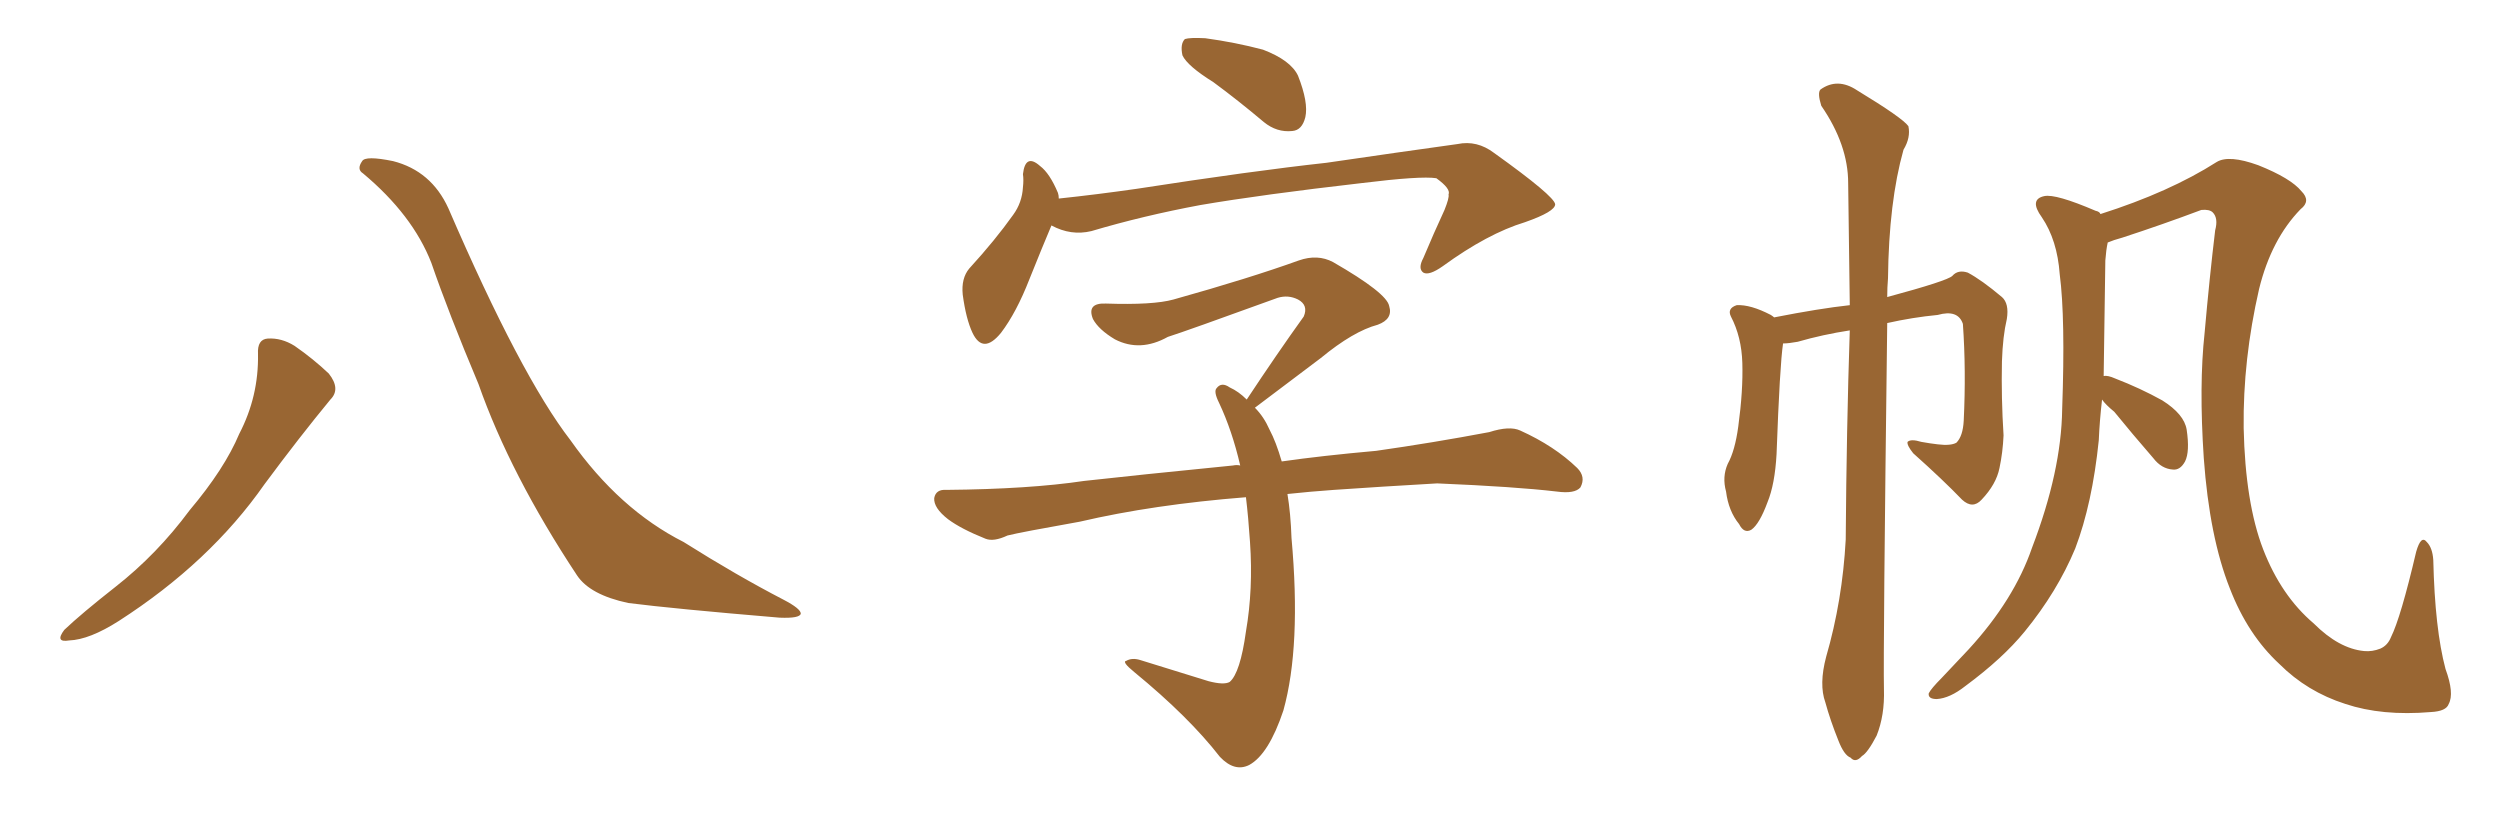 <svg xmlns="http://www.w3.org/2000/svg" xmlns:xlink="http://www.w3.org/1999/xlink" width="450" height="150"><path fill="#996633" padding="10" d="M46.44 63.72L46.44 63.72Q46.29 61.08 48.19 60.94L48.19 60.94Q50.68 60.79 53.03 62.26L53.03 62.26Q56.40 64.60 59.18 67.24L59.18 67.24Q61.38 70.02 59.47 71.92L59.47 71.92Q53.91 78.66 47.61 87.16L47.61 87.16Q37.79 101.22 21.39 111.77L21.39 111.77Q16.11 115.14 12.45 115.28L12.45 115.28Q9.81 115.72 11.57 113.38L11.57 113.38Q14.65 110.45 20.80 105.62L20.80 105.62Q28.27 99.76 34.13 91.85L34.13 91.85Q40.43 84.38 43.07 78.08L43.07 78.08Q46.58 71.34 46.44 63.72ZM65.33 31.20L65.33 31.20L65.33 31.20Q64.16 30.47 65.19 29.00L65.19 29.00Q65.77 27.98 70.75 29.00L70.75 29.00Q77.64 30.76 80.71 37.50L80.71 37.50Q93.75 67.68 102.69 79.25L102.69 79.25Q111.47 91.70 123.05 97.56L123.05 97.56Q132.57 103.56 141.06 107.96L141.06 107.96Q144.14 109.57 144.14 110.45L144.14 110.45Q143.99 111.33 140.33 111.18L140.33 111.18Q121.14 109.57 113.09 108.54L113.09 108.54Q106.20 107.08 103.86 103.56L103.86 103.56Q91.85 85.40 86.13 69.14L86.13 69.14Q80.71 56.25 77.64 47.31L77.64 47.31Q74.27 38.67 65.33 31.20ZM218.41 14.79L218.41 14.79Q213.72 11.87 212.84 9.96L212.84 9.96Q212.40 7.91 213.28 7.03L213.28 7.03Q214.16 6.74 216.94 6.88L216.94 6.88Q222.36 7.62 227.34 8.94L227.34 8.94Q232.32 10.84 233.64 13.62L233.64 13.62Q235.55 18.46 234.96 21.09L234.96 21.09Q234.38 23.44 232.62 23.58L232.62 23.58Q229.83 23.88 227.49 21.97L227.49 21.97Q222.80 18.02 218.41 14.79ZM189.26 40.58L189.26 40.58Q187.65 44.38 185.30 50.24L185.30 50.24Q182.96 56.25 180.18 59.91L180.18 59.91Q176.95 63.87 175.05 59.91L175.05 59.91Q173.88 57.42 173.29 53.03L173.29 53.03Q173.00 50.10 174.46 48.34L174.46 48.34Q179.15 43.21 182.37 38.67L182.37 38.67Q183.98 36.47 184.13 33.69L184.13 33.69Q184.28 32.37 184.13 31.35L184.13 31.35Q184.57 27.54 187.21 29.88L187.21 29.88Q188.96 31.20 190.43 34.72L190.43 34.72Q190.58 35.16 190.58 35.74L190.58 35.74Q197.46 35.01 204.64 33.98L204.64 33.98Q225.44 30.76 238.77 29.30L238.77 29.30Q251.81 27.39 262.35 25.93L262.35 25.93Q265.87 25.20 268.95 27.54L268.95 27.54Q279.79 35.30 279.93 36.77L279.93 36.77Q279.93 38.09 274.51 39.99L274.51 39.99Q267.77 42.04 259.72 47.90L259.72 47.90Q257.23 49.66 256.20 49.07L256.20 49.07Q255.18 48.34 256.20 46.44L256.20 46.44Q258.11 41.89 260.01 37.79L260.01 37.79Q260.89 35.60 260.74 35.01L260.74 35.01Q261.18 33.98 258.54 32.08L258.54 32.08Q255.76 31.64 245.07 32.96L245.07 32.96Q227.20 35.01 216.06 36.91L216.06 36.91Q205.81 38.82 196.44 41.60L196.44 41.60Q192.77 42.48 189.26 40.58ZM231.74 88.92L231.74 88.92L231.74 88.92Q232.32 92.43 232.47 96.83L232.47 96.83Q234.23 116.31 231.01 127.88L231.01 127.88Q228.37 135.79 224.85 137.70L224.85 137.70Q222.22 139.01 219.58 136.23L219.58 136.23Q214.01 129.05 204.20 121.00L204.20 121.00Q201.86 119.09 202.73 118.95L202.73 118.95Q203.76 118.36 205.22 118.80L205.22 118.80Q211.38 120.70 217.53 122.61L217.53 122.61Q220.31 123.34 221.34 122.75L221.34 122.75Q223.24 121.14 224.27 113.67L224.27 113.67Q225.59 106.05 225 97.56L225 97.56Q224.71 93.16 224.27 89.50L224.27 89.50Q207.57 90.82 194.38 93.90L194.38 93.90Q183.69 95.80 181.35 96.39L181.35 96.39Q178.86 97.56 177.39 96.97L177.39 96.97Q173.00 95.21 170.65 93.46L170.65 93.46Q168.02 91.41 168.16 89.65L168.16 89.65Q168.46 88.04 170.36 88.18L170.36 88.18Q185.30 88.04 195.12 86.57L195.12 86.57Q204.20 85.55 221.92 83.79L221.92 83.79Q222.66 83.64 223.24 83.79L223.24 83.79Q221.78 77.49 219.43 72.51L219.43 72.51Q218.41 70.46 218.99 69.87L218.99 69.87Q219.87 68.70 221.34 69.73L221.34 69.73Q222.95 70.46 224.41 71.92L224.41 71.92Q229.83 63.72 234.67 56.98L234.67 56.98Q235.55 54.93 233.64 53.91L233.64 53.91Q231.88 53.03 229.98 53.61L229.98 53.61Q213.43 59.62 210.21 60.64L210.21 60.64Q205.22 63.43 200.68 61.08L200.68 61.08Q197.75 59.33 196.73 57.42L196.73 57.42Q195.56 54.49 199.07 54.64L199.07 54.64Q207.57 54.93 211.23 53.91L211.23 53.91Q224.85 50.10 233.79 46.88L233.79 46.88Q237.16 45.70 239.94 47.17L239.94 47.17Q249.61 52.73 250.05 55.08L250.05 55.08Q250.78 57.42 248.00 58.45L248.00 58.45Q243.60 59.62 237.74 64.45L237.74 64.45Q231.30 69.29 225.88 73.39L225.88 73.39Q227.49 75 228.52 77.34L228.52 77.34Q229.69 79.54 230.71 83.06L230.71 83.06Q237.89 82.03 247.71 81.15L247.71 81.15Q257.96 79.69 268.07 77.78L268.07 77.78Q271.73 76.61 273.63 77.49L273.63 77.49Q279.79 80.27 283.89 84.23L283.89 84.23Q285.50 85.84 284.47 87.74L284.47 87.74Q283.45 88.92 280.22 88.48L280.22 88.48Q272.75 87.60 258.69 87.01L258.69 87.01Q248.44 87.60 240.09 88.18L240.09 88.18Q235.84 88.48 231.74 88.92ZM328.71 118.21L328.71 118.21Q331.64 108.11 332.23 97.12L332.23 97.12Q332.37 77.20 332.96 59.47L332.96 59.47Q328.13 60.21 323.58 61.52L323.58 61.52Q321.97 61.82 320.95 61.82L320.95 61.82Q320.36 65.77 319.78 81.74L319.78 81.74Q319.48 87.16 318.16 90.38L318.16 90.38Q316.70 94.34 315.23 95.36L315.23 95.36Q313.92 96.09 313.04 94.34L313.04 94.34Q311.13 91.99 310.69 88.48L310.69 88.48Q309.96 85.84 310.99 83.50L310.99 83.50Q312.30 81.15 312.89 76.76L312.89 76.76Q313.77 70.31 313.62 65.33L313.62 65.33Q313.48 60.64 311.57 56.98L311.57 56.98Q310.84 55.52 312.60 54.93L312.60 54.93Q315.09 54.79 318.75 56.69L318.75 56.69Q319.19 56.98 319.34 57.13L319.34 57.13Q327.54 55.52 332.96 54.93L332.96 54.93Q332.81 43.21 332.67 32.96L332.67 32.96Q332.67 26.07 327.83 19.04L327.83 19.04Q327.10 16.70 327.69 16.11L327.69 16.11Q330.76 13.92 334.28 16.26L334.28 16.26Q342.48 21.24 343.51 22.71L343.51 22.71Q343.95 24.76 342.63 26.95L342.63 26.95Q339.99 36.33 339.84 50.10L339.84 50.10Q339.70 51.71 339.70 53.47L339.70 53.47Q350.54 50.54 351.42 49.66L351.42 49.66Q352.44 48.49 354.20 49.07L354.20 49.07Q356.69 50.39 360.35 53.47L360.35 53.47Q361.67 54.64 361.23 57.42L361.23 57.42Q360.50 60.50 360.35 65.04L360.35 65.04Q360.21 71.63 360.64 78.37L360.64 78.37Q360.50 81.45 359.91 84.23L359.91 84.23Q359.33 87.16 356.69 89.94L356.69 89.94Q355.08 91.70 353.17 89.94L353.17 89.94Q349.80 86.43 344.38 81.59L344.38 81.59Q343.21 80.13 343.36 79.54L343.36 79.54Q343.95 78.96 345.85 79.54L345.85 79.54Q347.46 79.83 348.78 79.98L348.78 79.98Q351.12 80.27 352.15 79.69L352.15 79.69Q353.32 78.52 353.47 75.73L353.47 75.73Q353.91 66.65 353.32 58.30L353.32 58.30Q352.44 55.66 348.78 56.69L348.78 56.69Q344.24 57.13 339.70 58.15L339.70 58.15Q338.96 117.33 339.11 124.07L339.11 124.07Q339.26 128.76 337.79 132.42L337.79 132.42Q336.18 135.50 335.16 136.08L335.16 136.08Q333.98 137.40 333.11 136.38L333.11 136.38Q331.93 135.94 330.91 133.30L330.91 133.30Q329.44 129.64 328.56 126.42L328.56 126.42Q327.39 123.19 328.71 118.21ZM378.37 71.92L378.37 71.92L378.37 71.92Q377.93 75.73 377.78 79.25L377.78 79.25Q376.61 90.67 373.54 98.73L373.54 98.73Q370.31 106.49 364.45 113.67L364.45 113.67Q360.50 118.51 353.76 123.49L353.76 123.49Q350.98 125.68 348.63 125.83L348.63 125.83Q347.02 125.83 347.17 124.80L347.17 124.80Q347.61 123.93 349.51 122.02L349.51 122.02Q351.71 119.68 354.35 116.89L354.35 116.89Q362.55 107.96 365.77 98.58L365.77 98.58Q371.04 84.81 371.19 73.68L371.19 73.68Q371.78 57.28 370.75 49.37L370.75 49.37Q370.31 43.21 367.53 39.11L367.53 39.11Q365.19 35.89 367.97 35.30L367.97 35.30Q370.02 34.86 377.20 37.94L377.20 37.94Q377.93 38.09 378.08 38.53L378.08 38.53Q390.53 34.57 399.02 29.15L399.02 29.15Q401.22 27.83 406.49 29.74L406.49 29.74Q412.35 32.08 414.26 34.42L414.26 34.42Q416.02 36.18 414.11 37.65L414.11 37.65Q408.84 43.07 406.64 52.00L406.64 52.00Q403.71 64.75 403.86 77.05L403.86 77.05Q404.15 90.53 407.37 98.88L407.37 98.88Q410.60 107.23 416.46 112.21L416.46 112.21Q421.00 116.75 425.54 117.19L425.54 117.19Q427.00 117.33 428.47 116.75L428.47 116.75Q429.79 116.16 430.37 114.70L430.37 114.70Q432.13 111.18 434.91 99.32L434.91 99.32Q435.79 96.24 436.82 97.56L436.82 97.56Q437.84 98.58 437.99 100.78L437.99 100.78Q438.28 113.23 440.19 120.41L440.19 120.41Q441.80 124.80 440.77 126.71L440.77 126.71Q440.33 128.03 437.55 128.17L437.55 128.17Q428.76 128.91 422.17 126.71L422.17 126.71Q415.28 124.51 410.30 119.53L410.30 119.53Q404.59 114.26 401.37 105.91L401.37 105.91Q397.71 96.68 396.68 82.47L396.68 82.47Q395.80 69.29 396.83 59.91L396.83 59.91Q397.71 49.95 398.73 41.46L398.73 41.46Q399.32 39.26 398.29 38.23L398.29 38.23Q397.71 37.65 396.24 37.79L396.24 37.79Q389.21 40.43 382.03 42.77L382.03 42.77Q380.42 43.21 379.39 43.65L379.39 43.65Q379.10 44.97 378.96 46.88L378.96 46.88Q378.81 58.30 378.66 67.68L378.66 67.68Q379.39 67.53 380.71 68.12L380.71 68.12Q385.25 69.87 389.21 72.07L389.21 72.07Q393.16 74.56 393.60 77.34L393.60 77.34Q394.19 81.30 393.31 83.06L393.31 83.06Q392.43 84.67 391.11 84.52L391.11 84.52Q389.06 84.38 387.60 82.47L387.60 82.47Q383.79 78.08 380.57 74.12L380.57 74.12Q378.96 72.80 378.37 71.92Z"/></svg>